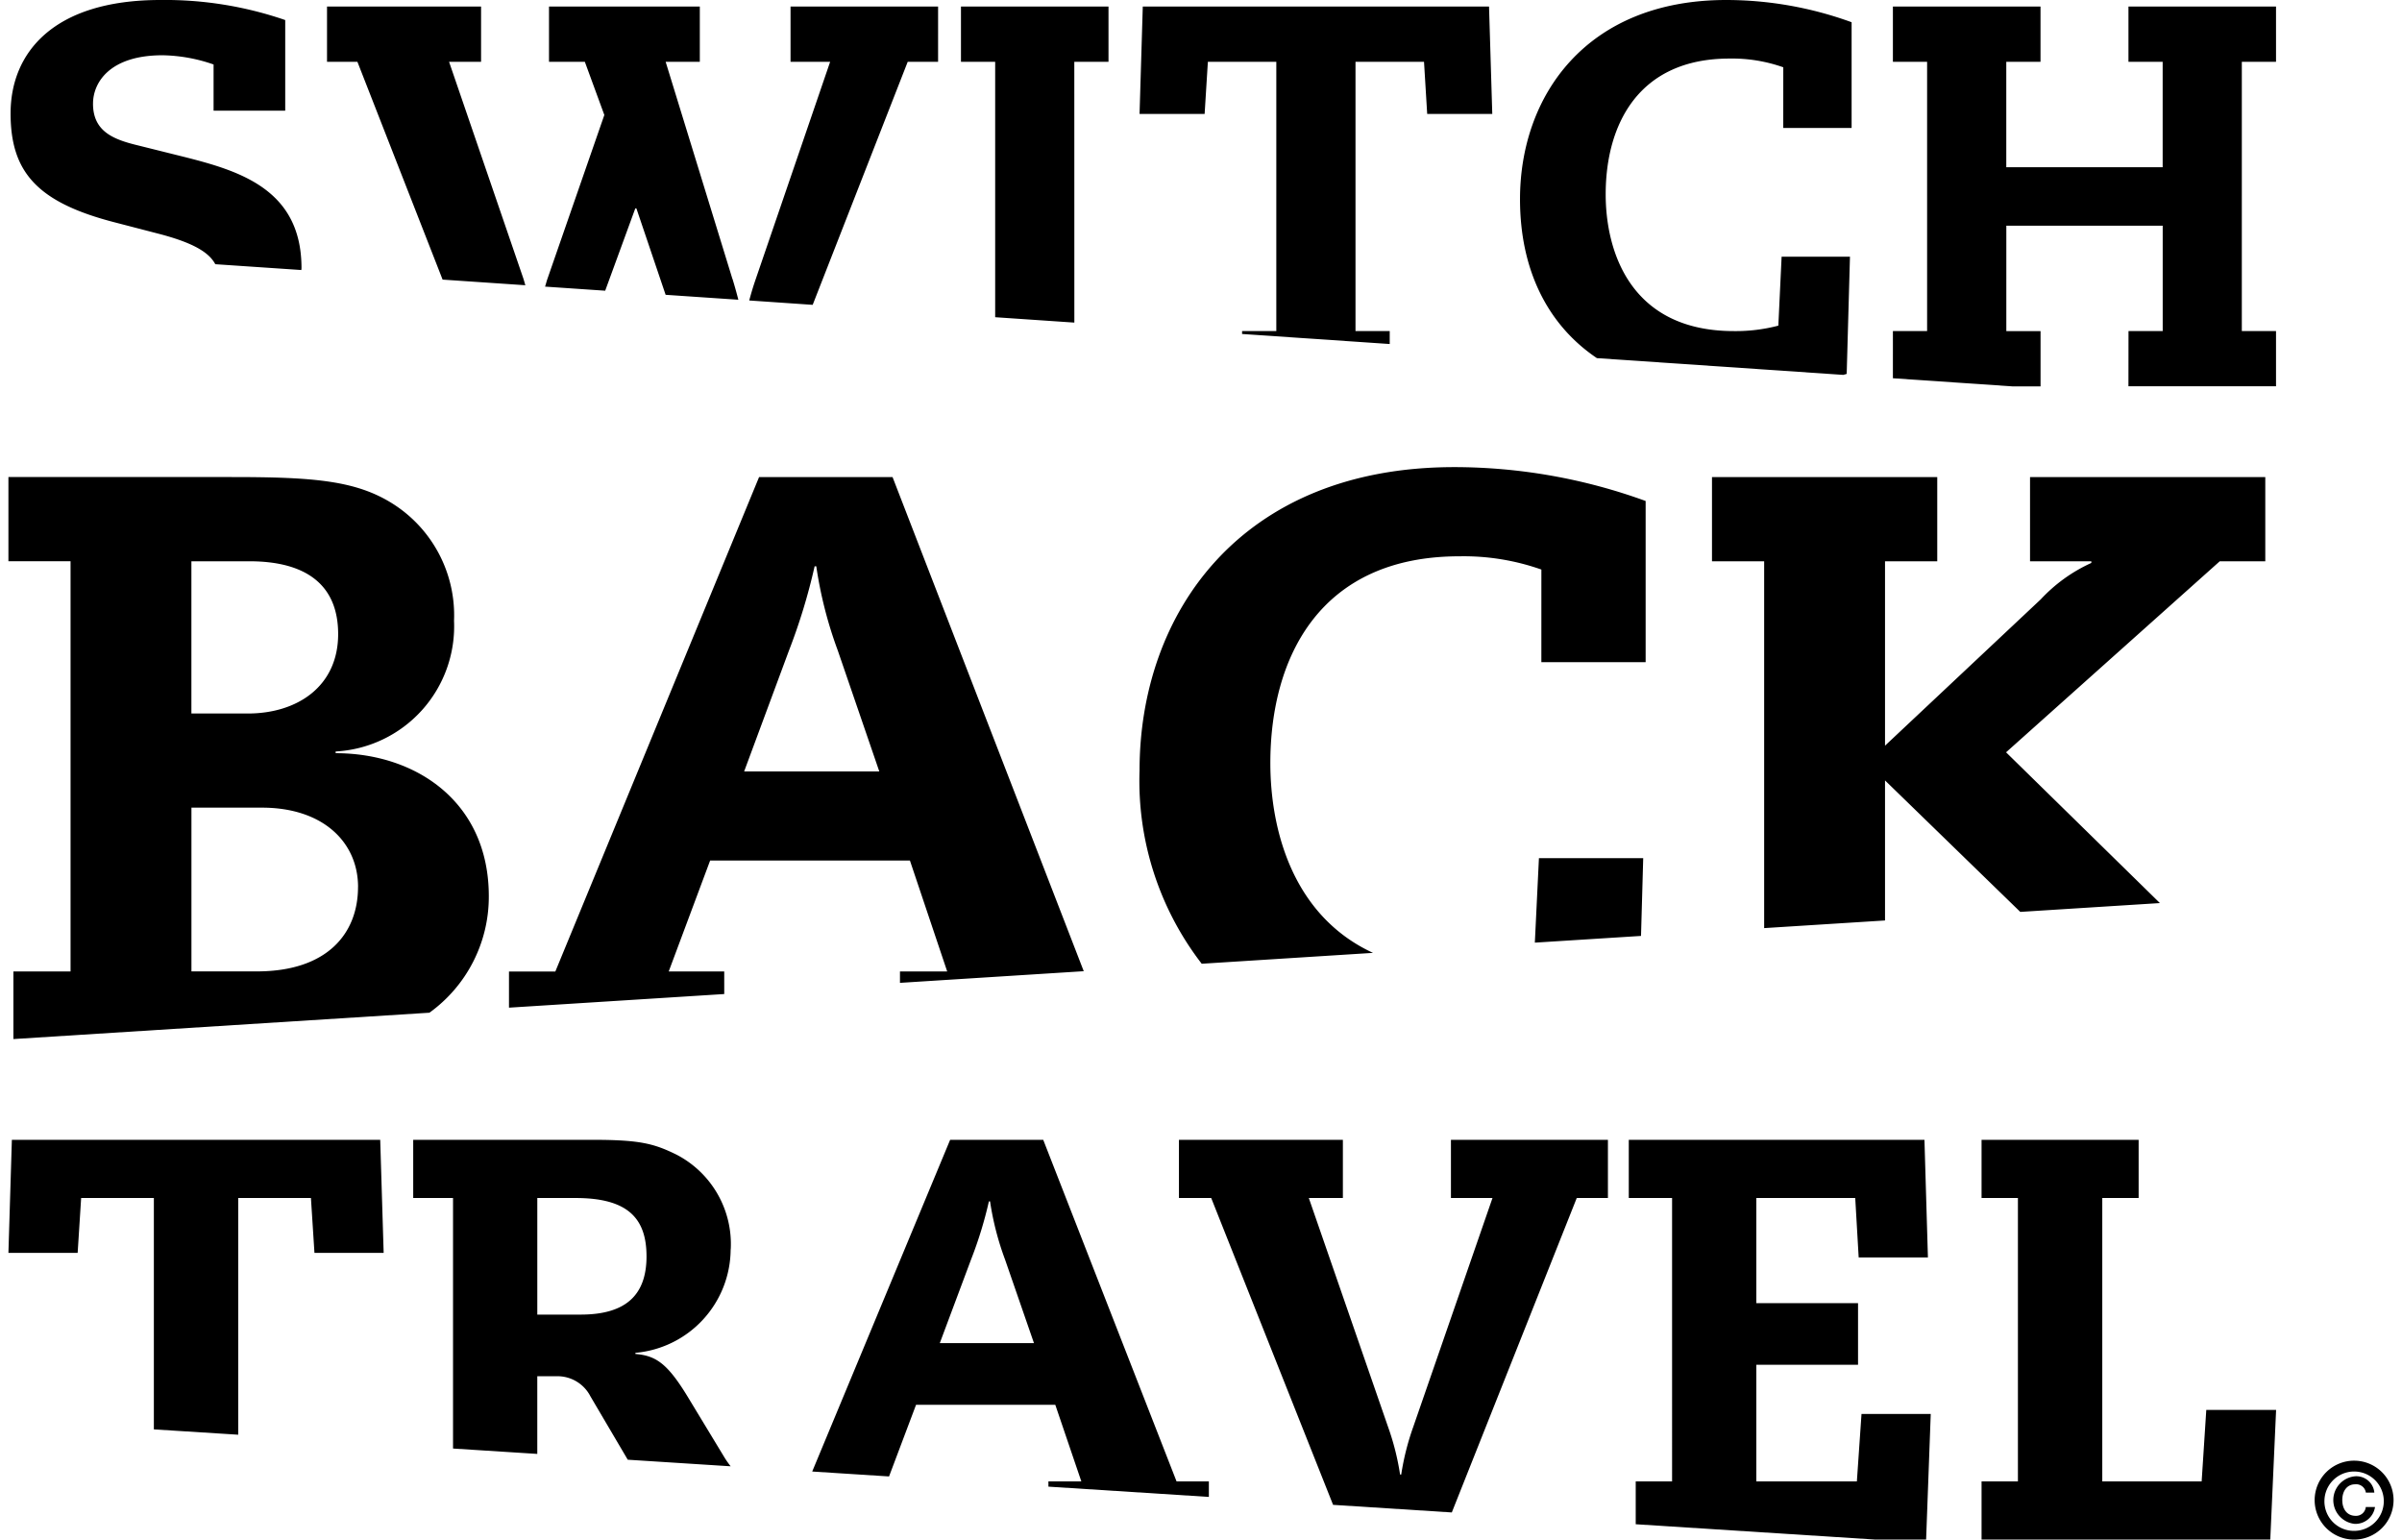 <svg xmlns="http://www.w3.org/2000/svg" xmlns:xlink="http://www.w3.org/1999/xlink" id="Group_237660ba833c34ac" data-name="Group 237" width="78" height="50" viewBox="0 0 163.996 105.868" aria-hidden="true" style="width: 78px; height: 50px; display: block; transform: scale(1, 1); transition-property: none;">
  <defs><linearGradient class="cerosgradient" data-cerosgradient="true" id="CerosGradient_id4361967b2" gradientUnits="userSpaceOnUse" x1="50%" y1="100%" x2="50%" y2="0%"><stop offset="0%" stop-color="#d1d1d1" style="transition-property: none;"></stop><stop offset="100%" stop-color="#d1d1d1" style="transition-property: none;"></stop></linearGradient><linearGradient></linearGradient>
    <clipPath id="clip-path660ba833c34ac">
      <rect id="Rectangle_53660ba833c34ac" data-name="Rectangle 53" width="163.996" height="105.868" fill="#000000" style="transition-property: none;"></rect>
    </clipPath>
  </defs>
  <g id="Group_72660ba833c34ac" data-name="Group 72" clip-path="url(#clip-path660ba833c34ac)">
    <path id="Path_60660ba833c34ac" data-name="Path 60" d="M5.785,7.126C5.785,5.67,6.941,3.8,10.564,3.8a11.118,11.118,0,0,1,3.51.634V7.611H19V1.379A25.38,25.38,0,0,0,10.414,0C3.025,0,.117,3.655.117,7.8c0,4.031,1.826,6.123,7.2,7.5l2.875.747c2.481.633,3.567,1.307,4,2.121l5.916.4c0-.046.011-.087.011-.134,0-5.412-4.251-6.682-8.1-7.653L8.884,10c-1.718-.411-3.1-.971-3.1-2.875m29.6,12.056L30.266,4.251h2.2V.448H21.874v3.8h2.089l5.858,14.979,5.691.387c-.046-.142-.083-.295-.131-.434m14.367,0L45.157,4.251h2.349V.448H37.137v3.8H39.6l1.341,3.659L37.026,19.182c-.059.167-.1.352-.161.527L41,19.99l2.07-5.661h.075l2.01,5.943,5,.339c-.125-.491-.262-.974-.4-1.429M61.8,4.251h2.089V.448H53.744v3.8h2.723L51.354,19.182c-.163.471-.316.97-.449,1.48l4.362.3Zm11.455,0h2.351V.448H65.462v3.8h2.352V21.813l5.444.37ZM97.518,7.834h4.475L101.77.448H77.963l-.222,7.386h4.474l.223-3.583h4.706V22.766H84.791v.2l10.151.69v-.891H92.589V4.251H97.3ZM122,8.8h4.7V1.529A25.225,25.225,0,0,0,118.081,0C108.451,0,103.9,6.6,103.9,13.695c0,4.875,1.906,8.656,5.287,10.932l16.945,1.152c.078-.026.152-.041.23-.069l.225-8.058h-4.7l-.225,4.741a11.544,11.544,0,0,1-3.061.374c-7.094,0-8.81-5.451-8.81-9.407,0-4.778,2.24-9.333,8.511-9.333a10.549,10.549,0,0,1,3.7.6Zm23.734,17.763h10.147v-3.8h-2.351V4.251h2.351V.448H145.735v3.8h2.352V11.5H137.335V4.251h2.353V.448H129.539v3.8h2.352V22.766h-2.352V26.01l8.2.558h1.952v-3.8h-2.353V15.522h10.752v7.244h-2.352Z" transform="translate(0.032 0)" fill="#000000" style="transition-property: none;"></path>
    <path id="Path_61660ba833c34ac" data-name="Path 61" d="M104.952,57.87l7.3-.462.151-5.349h-7.17ZM24.037,54.047c0,3.186-2.109,5.8-6.953,5.8h-4.5V48.587h4.845c4.217,0,6.611,2.389,6.611,5.46M16.456,42.113H12.581V31.646h3.99c3.933,0,6.1,1.65,6.1,5.006,0,3.585-2.793,5.462-6.214,5.462M22.5,44.839v-.114a8.621,8.621,0,0,0,8.139-8.984,9.084,9.084,0,0,0-4.154-8.014c-2.561-1.647-5.523-1.873-11.166-1.873H0v5.791H4.272V59.851H.342V64.5l28.606-1.812a9.831,9.831,0,0,0,4.082-8.01c0-6.485-5.007-9.835-10.531-9.835m37.379,1.254H50.586l3.079-8.306a40.977,40.977,0,0,0,1.767-5.8h.114a28.585,28.585,0,0,0,1.482,5.8ZM73.936,59.834,60.79,25.855H51.613l-14.009,34H34.417v2.486l14.8-.937V59.851H45.4l2.847-7.626H61.985l2.562,7.626H61.3v.784ZM105.4,38.584h7.17V27.5a38.533,38.533,0,0,0-13.154-2.329c-14.7,0-21.643,10.057-21.643,20.861a20.58,20.58,0,0,0,4.274,13.289l11.778-.747c-5.522-2.552-7.059-8.459-7.059-13.053,0-7.279,3.42-14.217,12.993-14.217a16.07,16.07,0,0,1,5.642.91Zm46.644-6.938h3.131V25.855H139v5.791h4.215v.114a10.9,10.9,0,0,0-3.475,2.5L129.029,44.326V31.646h3.591V25.855H117.132v5.791h3.587V56.871l8.31-.526V46.715l9.3,9.041,9.6-.607L137.352,44.782Z" transform="translate(0 6.95)" fill="#000000" style="transition-property: none;"></path>
    <path id="Path_62660ba833c34ac" data-name="Path 62" d="M21.042,69.195H25.8l-.237-7.774H.237L0,69.195H4.76L5,65.423H10v15.91L15.8,81.7V65.423H20.8Zm22.832.237c0,2.672-1.43,4.008-4.531,4.008H36.364V65.423h2.622c3.535,0,4.887,1.336,4.887,4.009m5.791-.472a6.925,6.925,0,0,0-3.729-6.519c-1.587-.784-2.58-1.02-5.837-1.02H27.832v4h2.738V82.65l5.793.37V77.678h1.35a2.543,2.543,0,0,1,2.3,1.376l2.57,4.365,7.077.453a6.176,6.176,0,0,1-.477-.692l-2.5-4.127c-1.39-2.278-2.182-2.788-3.573-2.906V76.07a7.182,7.182,0,0,0,6.548-7.11M70.513,75.4H64.039l2.145-5.737a27.955,27.955,0,0,0,1.231-4.008h.079a19.813,19.813,0,0,0,1.034,4.008ZM82.539,84.91H80.317L71.15,61.421h-6.4l-9.484,22.81,5.283.338,1.857-4.927h9.573L73.77,84.91H71.507v.361l11.032.706Zm25.294-19.487h2.144v-4H99.183v4h2.857L96.6,81.138a17.624,17.624,0,0,0-.835,3.3h-.079a17.525,17.525,0,0,0-.835-3.3l-5.44-15.715h2.342v-4H80.482v4H82.7l8.38,21.1,8.163.522ZM120.181,84.91V76.892h6.993V72.654h-6.993V65.423h6.8l.237,4.087h4.761l-.239-8.089H111.411v4h2.977V84.91h-2.5v2.946l16.486,1.055h3.481l.318-8.639h-4.76l-.319,4.637Zm35.337,4,.4-8.913h-4.8L150.8,84.91h-6.833V65.423h2.5v-4h-10.8v4h2.5V84.91h-2.5v4Z" transform="translate(0 16.957)" fill="#000000" style="transition-property: none;"></path>
    <path id="Path_63660ba833c34ac" data-name="Path 63" d="M124.937,81.425a2.041,2.041,0,1,1,2.039,2.113,2.028,2.028,0,0,1-2.039-2.113m-.674,0a2.713,2.713,0,1,0,2.713-2.714,2.712,2.712,0,0,0-2.713,2.714m3.516.472a.67.67,0,0,1-.7.607c-.584,0-.916-.458-.916-1.088,0-.614.323-1.08.886-1.08a.671.671,0,0,1,.735.57h.584a1.242,1.242,0,0,0-1.3-1.123,1.644,1.644,0,0,0-.054,3.274,1.365,1.365,0,0,0,1.4-1.161Z" transform="translate(34.306 21.731)" fill="#000000" style="transition-property: none;"></path>
  </g>
</svg>